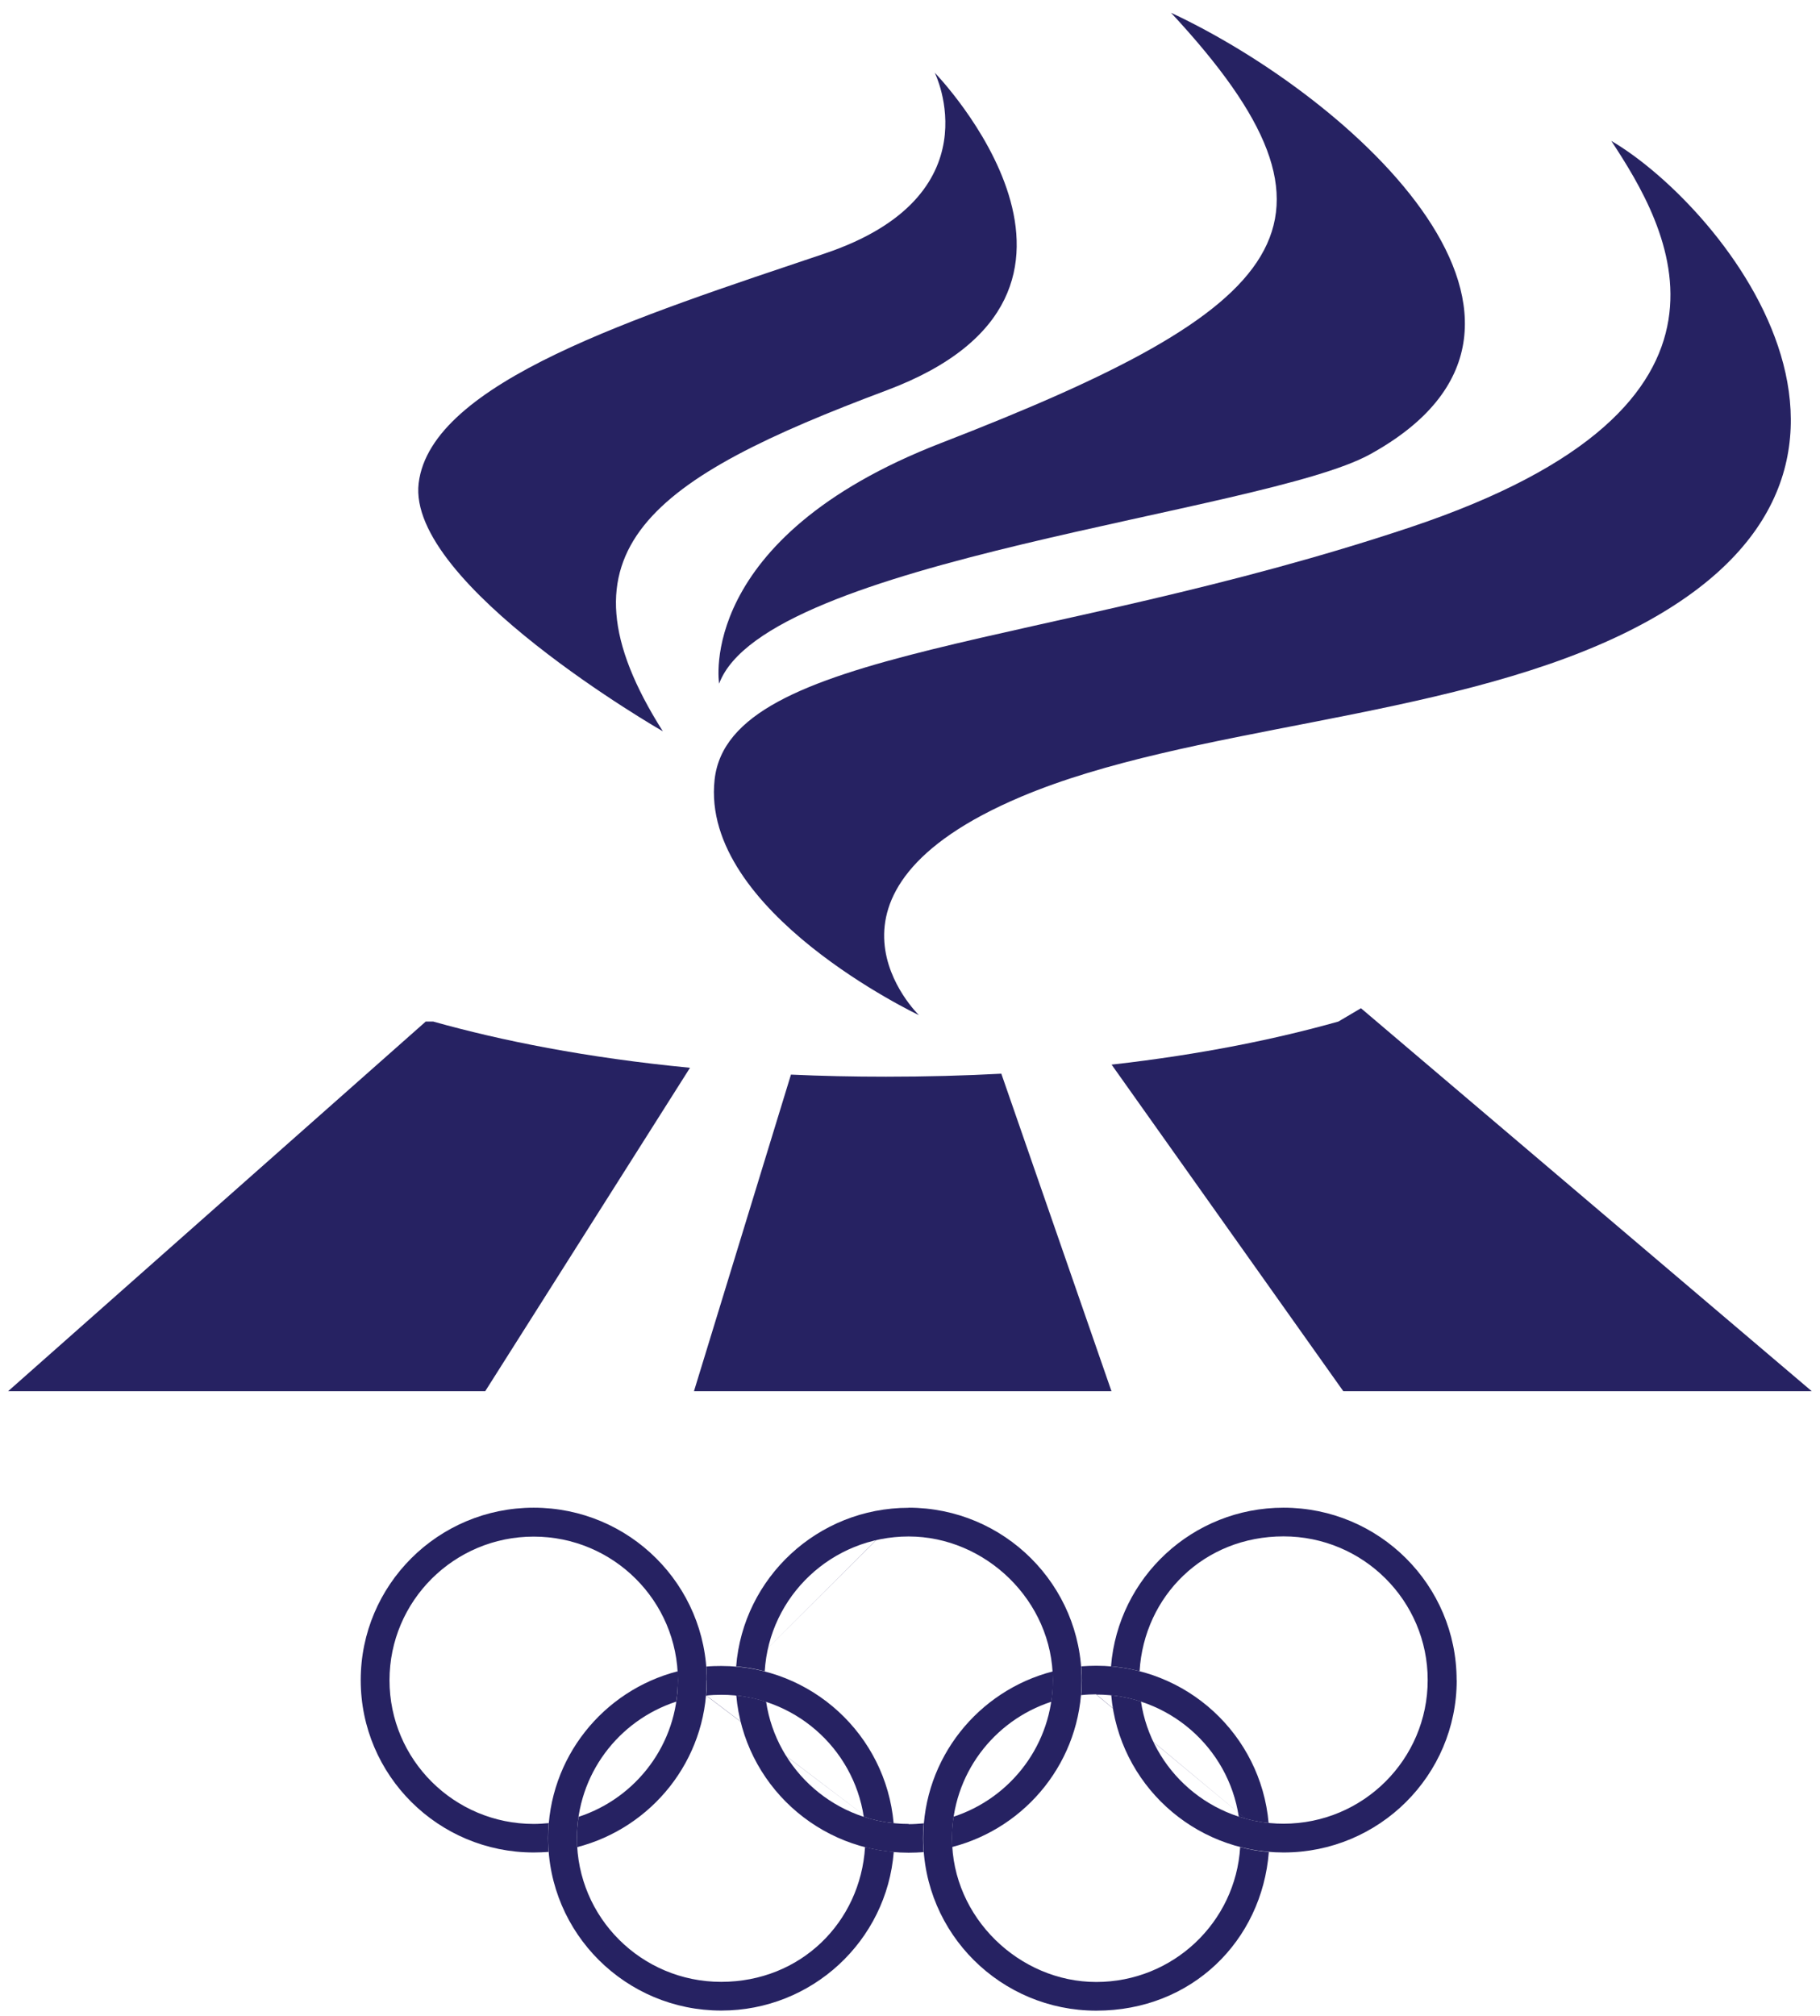 <?xml version="1.0" encoding="UTF-8"?>
<svg xmlns="http://www.w3.org/2000/svg" width="56" height="62" viewBox="0 0 56 62" fill="none">
  <g id="ISI_Logo" clip-path="url(#clip0_2250_3981)">
    <path id="Vector" d="M27.26 33.114C26.241 33.114 25.269 33.093 24.337 33.05L21.353 42.787H34.199L30.81 33.022C29.688 33.082 28.508 33.114 27.26 33.114Z" fill="#262262"></path>
    <g id="Group">
      <path id="Vector_2" d="M13.341 31.418H13.1L0.25 42.787H14.93L21.231 32.84C18.032 32.532 15.421 32.004 13.341 31.422V31.418Z" fill="#262262"></path>
      <path id="Vector_3" d="M41.878 31.007L41.182 31.418C39.303 31.947 36.993 32.429 34.203 32.743L41.332 42.787H55.746L41.874 31.007H41.878Z" fill="#262262"></path>
    </g>
    <g id="Group_2">
      <path id="Vector_4" d="M20.395 22.492C20.395 22.492 12.505 17.966 12.882 14.859C13.262 11.752 19.584 9.748 25.377 7.797C30.641 6.026 28.762 2.236 28.762 2.236C28.762 2.236 35.322 8.994 27.281 12.005C20.076 14.705 16.859 16.913 20.395 22.492Z" fill="#262262"></path>
      <path id="Vector_5" d="M22.127 21.027C22.127 21.027 21.385 16.559 28.952 13.627C39.719 9.458 42.057 6.876 36.032 0.393C41.677 3.033 49.352 10.019 42.147 13.977C38.869 15.777 23.54 17.206 22.127 21.027Z" fill="#262262"></path>
      <path id="Vector_6" d="M28.282 31.225C28.282 31.225 21.539 28.043 21.988 23.978C22.436 19.913 32.173 19.967 43.395 16.216C54.617 12.466 51.288 6.937 49.578 4.333C53.093 6.394 59.896 14.762 49.815 19.556C44.324 22.163 36.577 22.328 31.42 24.503C24.387 27.475 28.278 31.225 28.278 31.225H28.282Z" fill="#262262"></path>
    </g>
    <g id="The Olympic Rings">
      <path id="Blue Ring" d="M21.747 51.674C21.747 48.745 19.362 46.37 16.421 46.37C13.48 46.37 11.099 48.745 11.099 51.674C11.099 54.603 13.484 56.974 16.421 56.974C16.576 56.974 16.73 56.967 16.88 56.957C16.87 56.817 16.863 56.674 16.863 56.535C16.863 56.378 16.87 56.221 16.884 56.071C16.73 56.085 16.576 56.096 16.421 56.096C13.972 56.096 11.985 54.117 11.985 51.677C11.985 49.238 13.972 47.259 16.421 47.259C18.871 47.259 20.858 49.238 20.858 51.677C20.858 53.638 19.577 55.299 17.802 55.878C17.77 56.092 17.752 56.314 17.752 56.539C17.752 56.632 17.752 56.721 17.759 56.81C20.051 56.217 21.744 54.145 21.744 51.677L21.747 51.674Z" fill="#262262"></path>
      <path id="Red Ring" d="M44.822 51.674C44.822 54.603 42.437 56.974 39.496 56.974C36.714 56.974 34.429 54.849 34.192 52.138C34.508 52.17 34.816 52.238 35.107 52.331C35.426 54.46 37.269 56.089 39.493 56.089C41.943 56.089 43.929 54.11 43.929 51.67C43.929 49.231 41.943 47.252 39.493 47.252C37.043 47.252 35.204 49.084 35.064 51.399C34.78 51.324 34.486 51.274 34.185 51.249C34.404 48.516 36.696 46.37 39.493 46.37C42.434 46.37 44.819 48.745 44.819 51.674H44.822Z" fill="#262262"></path>
      <path id="Green Ring" d="M39.052 56.535L33.73 52.117C35.953 52.117 37.797 53.749 38.116 55.874C38.41 55.971 38.715 56.035 39.034 56.067C38.797 53.356 36.513 51.231 33.73 51.231C33.575 51.231 33.421 51.238 33.27 51.249C33.281 51.388 33.288 51.527 33.288 51.67C33.288 51.827 33.281 51.981 33.267 52.135C33.421 52.117 33.575 52.11 33.73 52.11L39.052 56.535ZM38.159 56.81C38.019 59.125 36.089 60.957 33.73 60.957C31.37 60.957 29.293 58.978 29.293 56.539C29.293 54.578 30.573 52.917 32.349 52.338C32.381 52.124 32.399 51.902 32.399 51.677C32.399 51.584 32.399 51.495 32.392 51.406C30.1 51.999 28.407 54.071 28.407 56.539C28.407 59.468 30.792 61.839 33.733 61.839C36.674 61.839 38.826 59.689 39.041 56.96C38.74 56.935 38.446 56.885 38.162 56.81H38.159Z" fill="#262262"></path>
      <path id="Yellow Ring" d="M27.518 56.535L21.729 52.142C21.744 51.988 21.751 51.834 21.751 51.677C21.751 51.535 21.744 51.395 21.733 51.256C21.883 51.242 22.038 51.238 22.192 51.238C24.975 51.238 27.259 53.363 27.496 56.074C27.18 56.042 26.872 55.974 26.578 55.881C26.259 53.753 24.415 52.124 22.192 52.124C22.034 52.124 21.88 52.131 21.729 52.149L27.518 56.535ZM27.5 56.956C27.285 59.689 24.989 61.836 22.192 61.836C19.251 61.836 16.866 59.46 16.866 56.535C16.866 54.067 18.559 51.992 20.851 51.402C20.858 51.492 20.858 51.584 20.858 51.674C20.858 51.899 20.84 52.117 20.807 52.335C19.032 52.913 17.752 54.574 17.752 56.535C17.752 58.975 19.739 60.953 22.188 60.953C24.638 60.953 26.474 59.121 26.617 56.806C26.901 56.882 27.195 56.931 27.496 56.956H27.5Z" fill="#262262"></path>
      <path id="Black Ring" d="M22.637 51.674L27.959 46.373C25.162 46.373 22.866 48.523 22.651 51.252C22.952 51.277 23.246 51.327 23.53 51.402C23.67 49.088 25.599 47.255 27.959 47.255C30.319 47.255 32.395 49.234 32.395 51.674C32.395 53.635 31.111 55.296 29.34 55.874C29.308 56.089 29.29 56.31 29.29 56.535C29.29 56.628 29.29 56.717 29.297 56.806C31.588 56.214 33.281 54.142 33.281 51.674C33.281 48.745 30.896 46.37 27.955 46.37L22.637 51.674ZM27.959 56.096C25.732 56.096 23.892 54.463 23.573 52.338C23.279 52.242 22.974 52.177 22.655 52.145C22.891 54.856 25.176 56.981 27.959 56.981C28.113 56.981 28.267 56.974 28.418 56.964C28.407 56.824 28.4 56.685 28.4 56.542C28.4 56.385 28.407 56.228 28.422 56.078C28.267 56.092 28.113 56.103 27.959 56.103V56.096Z" fill="#262262"></path>
    </g>
  </g>
  <defs>
    <clipPath id="clip0_2250_3981">
      <rect width="55.5" height="61.446" fill="white" transform="translate(0.25 0.393)"></rect>
    </clipPath>
  </defs>
</svg>
